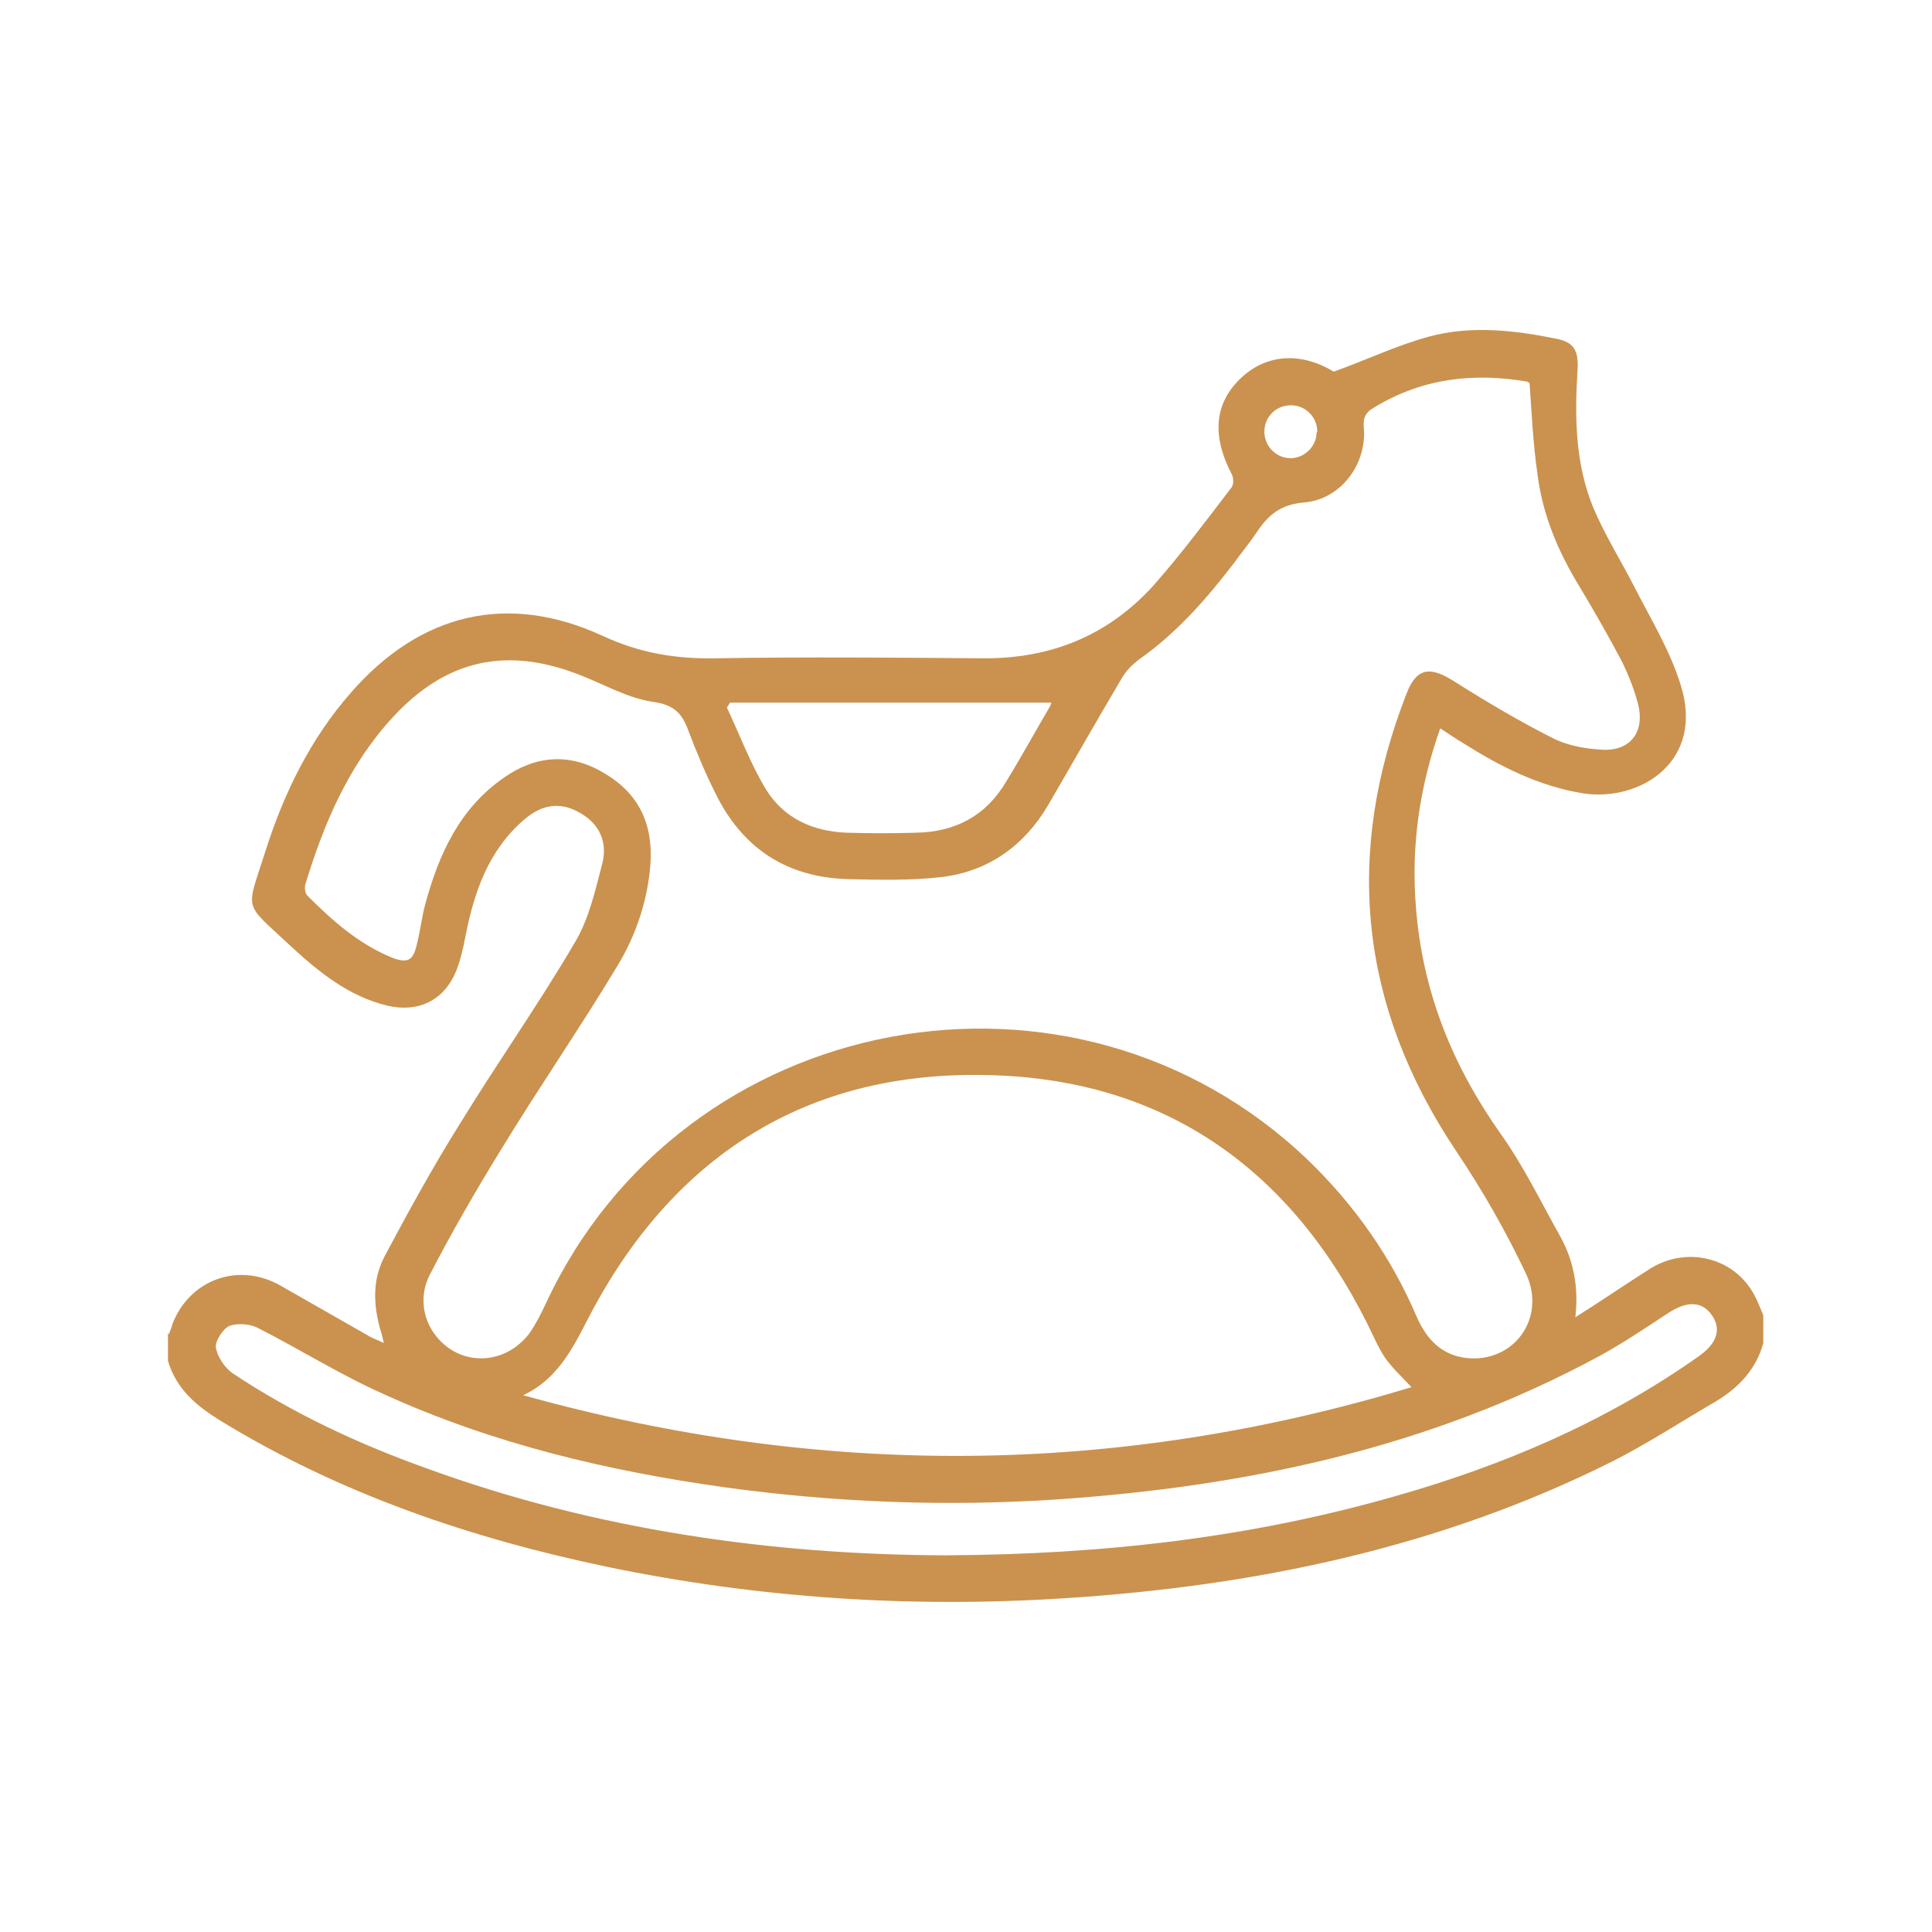 <?xml version="1.0" encoding="UTF-8"?> <svg xmlns="http://www.w3.org/2000/svg" width="60" height="60" viewBox="0 0 60 60" fill="none"> <path d="M40.91 13.407C40.91 12.963 40.555 12.586 40.089 12.586C39.645 12.586 39.29 12.919 39.267 13.363C39.245 13.829 39.6 14.206 40.044 14.229C40.488 14.251 40.888 13.873 40.888 13.43L40.91 13.407ZM22.686 21.798C22.642 21.864 22.619 21.909 22.575 21.976C22.974 22.819 23.307 23.729 23.796 24.528C24.351 25.416 25.239 25.816 26.282 25.86C27.014 25.882 27.725 25.882 28.457 25.86C29.678 25.838 30.633 25.327 31.254 24.262C31.72 23.507 32.142 22.73 32.586 21.976C32.63 21.909 32.653 21.82 32.653 21.82H22.664L22.686 21.798ZM29.345 48.302C34.273 48.28 38.868 47.747 43.352 46.459C46.704 45.505 49.878 44.151 52.741 42.131C53.319 41.731 53.474 41.287 53.163 40.843C52.852 40.4 52.386 40.4 51.809 40.777C51.099 41.243 50.411 41.709 49.678 42.109C44.395 44.972 38.69 46.171 32.764 46.57C29.345 46.792 25.927 46.659 22.53 46.193C18.868 45.682 15.316 44.839 11.942 43.307C10.588 42.708 9.323 41.909 8.013 41.243C7.769 41.11 7.37 41.088 7.125 41.176C6.926 41.265 6.681 41.643 6.704 41.842C6.748 42.131 6.97 42.464 7.214 42.641C9.079 43.885 11.121 44.839 13.23 45.594C18.513 47.525 23.995 48.28 29.323 48.302H29.345ZM43.84 43.085C43.529 42.752 43.241 42.486 43.019 42.175C42.797 41.842 42.642 41.465 42.464 41.11C40 36.182 36.004 33.452 30.522 33.385C25.083 33.296 21.021 35.849 18.424 40.644C17.869 41.687 17.425 42.775 16.249 43.33C25.483 45.904 34.65 45.86 43.818 43.085H43.84ZM47.436 11.853C45.771 11.565 44.151 11.742 42.642 12.675C42.419 12.808 42.331 12.963 42.353 13.252C42.464 14.406 41.643 15.516 40.488 15.605C39.756 15.671 39.378 16.004 39.023 16.537C38.801 16.87 38.557 17.159 38.335 17.469C37.469 18.602 36.537 19.667 35.361 20.488C35.161 20.644 34.983 20.821 34.85 21.043C34.073 22.353 33.319 23.685 32.542 25.017C31.809 26.26 30.699 27.059 29.256 27.236C28.302 27.347 27.325 27.325 26.371 27.303C24.439 27.259 23.041 26.348 22.198 24.595C21.887 23.973 21.62 23.33 21.376 22.686C21.176 22.131 20.91 21.887 20.288 21.798C19.512 21.687 18.779 21.265 18.047 20.977C15.76 20.067 13.873 20.466 12.209 22.264C10.832 23.751 10.056 25.572 9.478 27.48C9.456 27.591 9.478 27.747 9.545 27.814C10.322 28.59 11.143 29.323 12.186 29.745C12.653 29.922 12.83 29.834 12.941 29.345C13.052 28.923 13.097 28.479 13.207 28.08C13.629 26.526 14.273 25.105 15.649 24.151C16.626 23.463 17.691 23.374 18.735 23.995C19.822 24.617 20.288 25.572 20.2 26.837C20.111 27.969 19.756 29.034 19.179 29.989C18.002 31.942 16.715 33.807 15.538 35.738C14.761 37.003 14.029 38.269 13.341 39.6C12.897 40.488 13.274 41.487 14.073 41.953C14.85 42.397 15.849 42.197 16.448 41.398C16.648 41.11 16.803 40.799 16.959 40.466C21.221 31.321 33.341 29.056 40.621 36.027C42.064 37.425 43.196 39.023 43.995 40.888C44.306 41.598 44.772 42.087 45.549 42.175C47.014 42.331 48.035 40.932 47.392 39.556C46.77 38.246 46.038 36.959 45.216 35.738C42.22 31.254 41.731 26.526 43.685 21.532C43.995 20.733 44.417 20.688 45.15 21.154C46.171 21.798 47.214 22.419 48.28 22.952C48.746 23.174 49.301 23.263 49.811 23.285C50.655 23.307 51.077 22.708 50.877 21.887C50.766 21.443 50.588 20.999 50.388 20.577C49.967 19.778 49.523 19.001 49.057 18.224C48.391 17.137 47.902 15.982 47.747 14.717C47.614 13.807 47.569 12.874 47.503 11.898L47.436 11.853ZM5.239 41.443C5.283 41.332 5.327 41.243 5.35 41.132C5.882 39.734 7.414 39.179 8.724 39.933C9.611 40.444 10.522 40.954 11.409 41.465C11.543 41.554 11.698 41.598 11.92 41.709C11.876 41.532 11.854 41.398 11.809 41.287C11.587 40.488 11.565 39.711 11.964 38.979C12.697 37.603 13.452 36.226 14.273 34.917C15.427 33.03 16.715 31.21 17.847 29.279C18.291 28.546 18.491 27.636 18.712 26.792C18.868 26.127 18.602 25.549 17.958 25.216C17.403 24.906 16.826 24.972 16.271 25.46C15.161 26.415 14.717 27.725 14.451 29.101C14.384 29.456 14.295 29.834 14.162 30.166C13.785 31.076 12.986 31.454 12.031 31.232C10.832 30.943 9.9 30.189 9.012 29.367C7.547 27.991 7.636 28.346 8.235 26.459C8.812 24.639 9.634 22.952 10.899 21.509C13.052 19.045 15.76 18.38 18.735 19.756C19.889 20.288 20.999 20.466 22.22 20.444C24.972 20.399 27.725 20.422 30.499 20.444C32.608 20.466 34.384 19.756 35.805 18.202C36.67 17.225 37.447 16.182 38.246 15.139C38.313 15.05 38.313 14.872 38.269 14.761C37.625 13.54 37.714 12.542 38.513 11.765C39.312 10.988 40.4 10.921 41.421 11.543C42.464 11.165 43.396 10.721 44.373 10.455C45.682 10.1 47.037 10.255 48.346 10.522C48.879 10.633 49.034 10.877 48.99 11.521C48.901 12.963 48.923 14.406 49.478 15.76C49.834 16.604 50.322 17.381 50.744 18.202C51.254 19.201 51.853 20.177 52.186 21.243C52.963 23.64 50.943 24.906 49.167 24.639C47.791 24.417 46.57 23.796 45.416 23.063C45.194 22.93 44.994 22.797 44.728 22.619C44.084 24.439 43.818 26.282 43.973 28.169C44.173 30.788 45.105 33.096 46.615 35.227C47.325 36.226 47.858 37.336 48.457 38.402C48.857 39.134 49.034 39.933 48.923 40.91C49.767 40.377 50.477 39.889 51.21 39.423C52.342 38.69 53.829 39.023 54.473 40.2C54.584 40.4 54.672 40.644 54.761 40.843V41.709C54.539 42.531 53.984 43.108 53.274 43.529C52.209 44.151 51.188 44.817 50.1 45.372C44.75 48.058 39.001 49.256 33.074 49.634C28.302 49.944 23.552 49.634 18.846 48.657C14.606 47.769 10.566 46.393 6.859 44.129C6.104 43.663 5.483 43.152 5.216 42.264V41.398L5.239 41.443Z" fill="#CA924E"></path> </svg> 